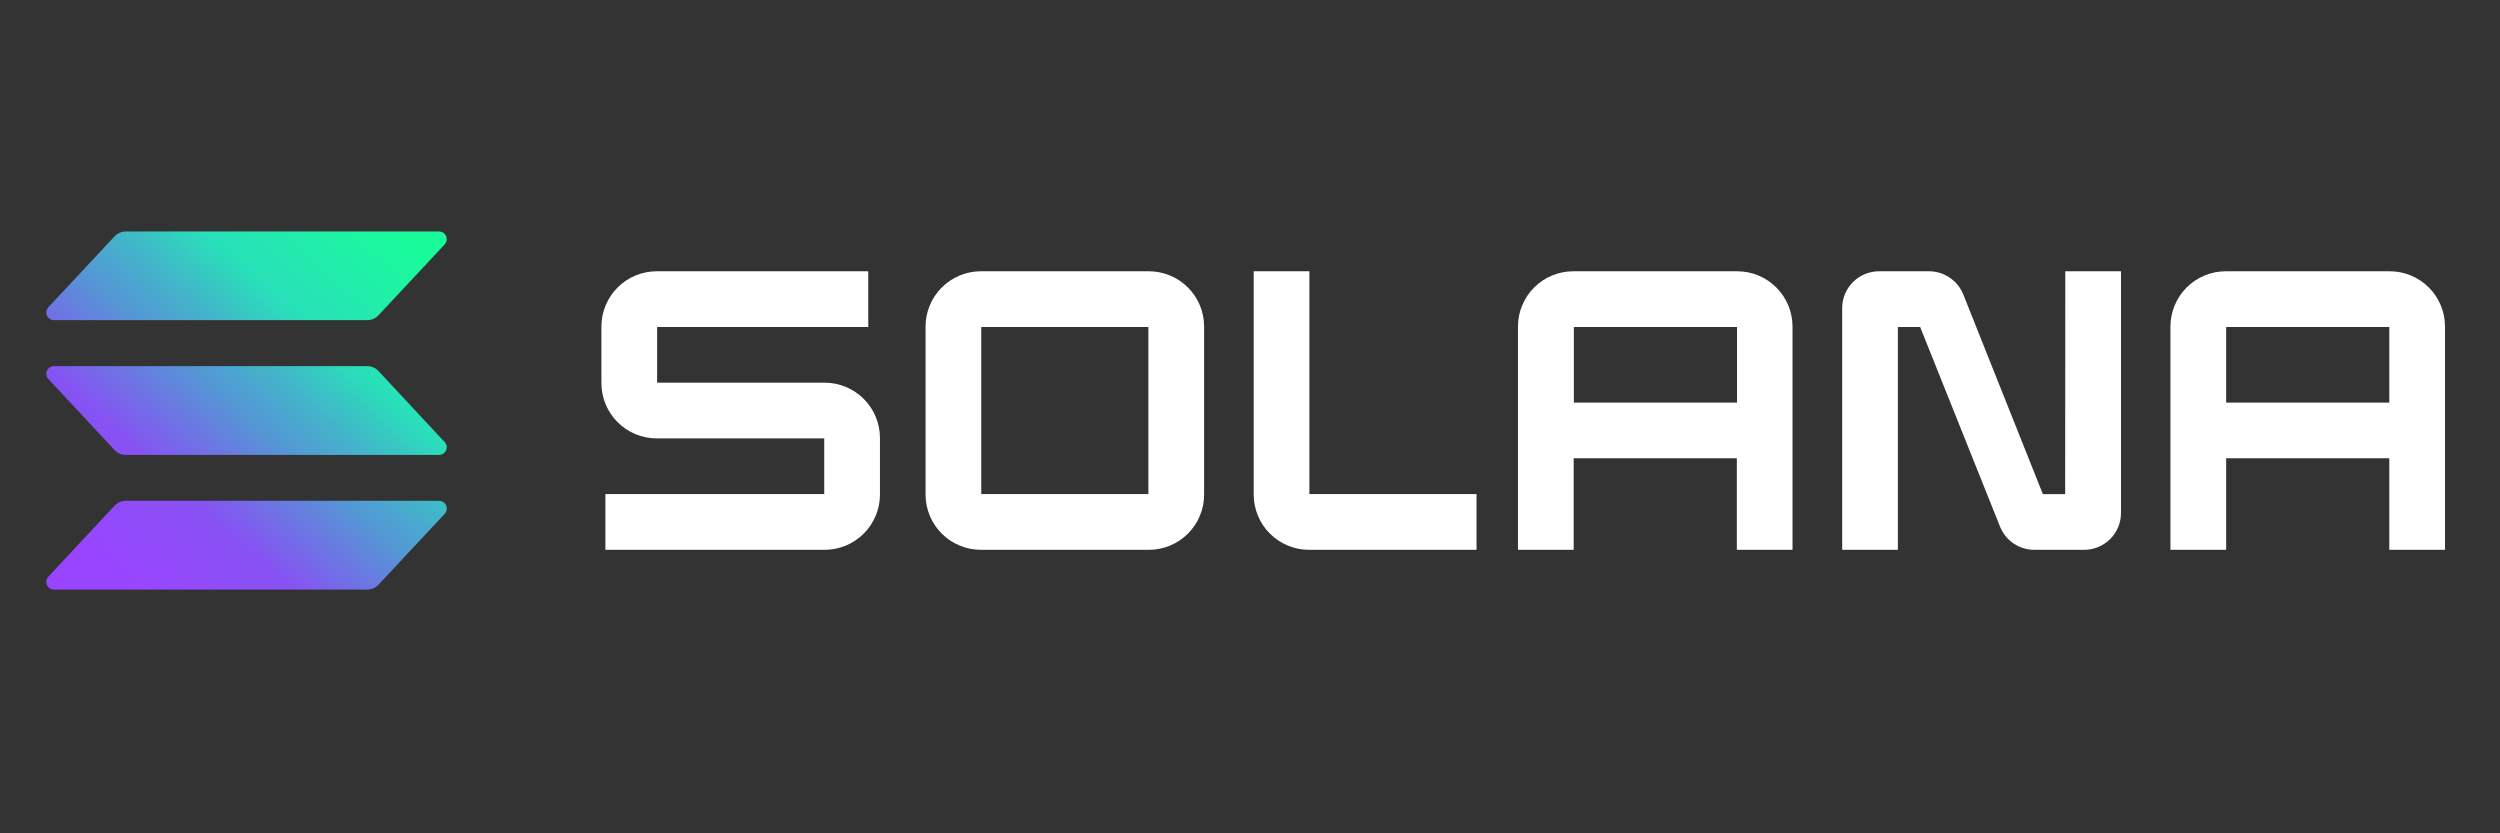 <svg width="108" height="36" viewBox="0 0 108 36" fill="none" xmlns="http://www.w3.org/2000/svg">
<rect x="0" y="0" width="108" height="36" fill="#333333" stroke="none"/>
<path d="M19.21 22.198L16.354 25.256C16.292 25.323 16.217 25.377 16.134 25.414C16.05 25.451 15.96 25.47 15.869 25.471H2.332C2.267 25.471 2.204 25.451 2.15 25.416C2.096 25.38 2.054 25.33 2.028 25.271C2.003 25.212 1.995 25.146 2.005 25.083C2.016 25.019 2.045 24.96 2.089 24.912L4.945 21.85C5.007 21.784 5.082 21.73 5.165 21.693C5.249 21.656 5.339 21.637 5.43 21.636H18.967C19.033 21.635 19.097 21.654 19.151 21.69C19.206 21.726 19.249 21.777 19.275 21.837C19.301 21.897 19.309 21.963 19.297 22.027C19.285 22.092 19.255 22.151 19.21 22.198ZM16.354 16.032C16.293 15.964 16.218 15.911 16.134 15.874C16.05 15.837 15.96 15.817 15.869 15.817H2.332C2.267 15.816 2.204 15.835 2.15 15.87C2.096 15.906 2.053 15.956 2.028 16.015C2.002 16.074 1.994 16.14 2.005 16.203C2.016 16.267 2.045 16.326 2.089 16.373L4.945 19.439C5.006 19.507 5.081 19.56 5.165 19.597C5.249 19.634 5.339 19.654 5.43 19.654H18.967C19.032 19.654 19.095 19.636 19.149 19.601C19.203 19.565 19.246 19.515 19.271 19.456C19.297 19.397 19.305 19.331 19.294 19.268C19.283 19.204 19.254 19.145 19.21 19.098L16.354 16.032ZM2.332 13.831H15.869C15.96 13.83 16.05 13.811 16.134 13.774C16.217 13.737 16.292 13.683 16.354 13.616L19.21 10.559C19.254 10.511 19.283 10.452 19.294 10.389C19.304 10.325 19.296 10.259 19.271 10.2C19.245 10.141 19.203 10.091 19.149 10.055C19.095 10.02 19.032 10 18.967 10H5.43C5.339 10.001 5.249 10.021 5.165 10.057C5.082 10.094 5.007 10.148 4.945 10.215L2.089 13.273C2.045 13.32 2.016 13.379 2.005 13.443C1.995 13.506 2.003 13.572 2.028 13.631C2.054 13.69 2.096 13.741 2.15 13.776C2.204 13.812 2.267 13.831 2.332 13.831Z" fill="url(#paint0_linear_17979_32459)"/>
<path d="M28.388 16.532H35.625C35.938 16.532 36.249 16.594 36.539 16.714C36.829 16.834 37.092 17.01 37.314 17.232C37.536 17.454 37.712 17.717 37.832 18.007C37.952 18.297 38.014 18.608 38.014 18.922V21.363C38.014 21.996 37.762 22.604 37.314 23.052C36.866 23.5 36.258 23.752 35.625 23.752H26.153V21.345H35.607V18.939H28.37C27.737 18.939 27.129 18.687 26.681 18.239C26.459 18.017 26.283 17.754 26.163 17.464C26.043 17.174 25.981 16.863 25.981 16.549V14.108C25.981 13.475 26.233 12.867 26.681 12.419C27.129 11.971 27.737 11.719 28.37 11.719H37.509V14.126H28.388V16.532Z" fill="white"/>
<path fill-rule="evenodd" clip-rule="evenodd" d="M42.374 11.719H49.63C49.944 11.719 50.255 11.781 50.544 11.901C50.834 12.021 51.097 12.197 51.319 12.419C51.541 12.641 51.717 12.904 51.837 13.194C51.956 13.484 52.018 13.795 52.017 14.108V21.363C52.018 21.676 51.956 21.987 51.837 22.277C51.717 22.567 51.541 22.83 51.319 23.052C51.097 23.274 50.834 23.45 50.544 23.57C50.255 23.69 49.944 23.752 49.63 23.752H42.374C41.74 23.752 41.132 23.5 40.684 23.052C40.236 22.604 39.984 21.996 39.984 21.363V14.108C39.984 13.475 40.236 12.867 40.684 12.419C41.132 11.971 41.74 11.719 42.374 11.719ZM42.391 21.345H49.611V14.126H42.391V21.345Z" fill="white"/>
<path fill-rule="evenodd" clip-rule="evenodd" d="M75.056 11.719H67.966C67.652 11.719 67.341 11.781 67.051 11.901C66.761 12.021 66.498 12.197 66.276 12.419C66.054 12.641 65.878 12.904 65.758 13.194C65.638 13.484 65.576 13.795 65.576 14.108V23.752H67.983V19.798H75.031V23.752H77.437V14.108C77.437 13.476 77.187 12.87 76.74 12.422C76.294 11.974 75.689 11.721 75.056 11.719ZM75.039 17.392H67.991V14.126H75.039V17.392Z" fill="white"/>
<path fill-rule="evenodd" clip-rule="evenodd" d="M96.144 11.719H103.235C103.549 11.719 103.86 11.781 104.15 11.901C104.439 12.021 104.703 12.197 104.925 12.419C105.147 12.641 105.323 12.904 105.443 13.194C105.563 13.484 105.625 13.795 105.625 14.108V23.752H103.218V19.798H96.17V23.752H93.763V14.108C93.763 13.476 94.014 12.87 94.46 12.422C94.907 11.974 95.512 11.721 96.144 11.719ZM96.17 17.392H103.218V14.126H96.17V17.392Z" fill="white"/>
<path d="M89.215 21.346H88.252L84.814 12.72C84.695 12.423 84.488 12.169 84.222 11.99C83.957 11.812 83.643 11.717 83.323 11.719H81.174C80.752 11.719 80.347 11.887 80.048 12.185C79.749 12.484 79.582 12.889 79.582 13.311V23.752H81.988V14.126H82.951L86.402 22.751C86.52 23.047 86.725 23.301 86.99 23.48C87.255 23.659 87.567 23.753 87.887 23.752H90.035C90.244 23.752 90.452 23.711 90.645 23.631C90.838 23.551 91.013 23.434 91.161 23.286C91.309 23.138 91.427 22.962 91.506 22.769C91.586 22.576 91.627 22.369 91.627 22.16V11.719H89.221L89.215 21.346Z" fill="white"/>
<path d="M54.16 11.719H56.566V21.345H63.786V23.752H56.549C55.916 23.752 55.308 23.5 54.86 23.052C54.412 22.604 54.16 21.996 54.16 21.363V11.719Z" fill="white"/>
<defs>
<linearGradient id="paint0_linear_17979_32459" x1="3.46" y1="25.841" x2="17.657" y2="9.837" gradientUnits="userSpaceOnUse">
<stop offset="0.08" stop-color="#9945FF"/>
<stop offset="0.3" stop-color="#8752F3"/>
<stop offset="0.5" stop-color="#5497D5"/>
<stop offset="0.6" stop-color="#43B4CA"/>
<stop offset="0.72" stop-color="#28E0B9"/>
<stop offset="0.97" stop-color="#19FB9B"/>
</linearGradient>
</defs>
</svg>